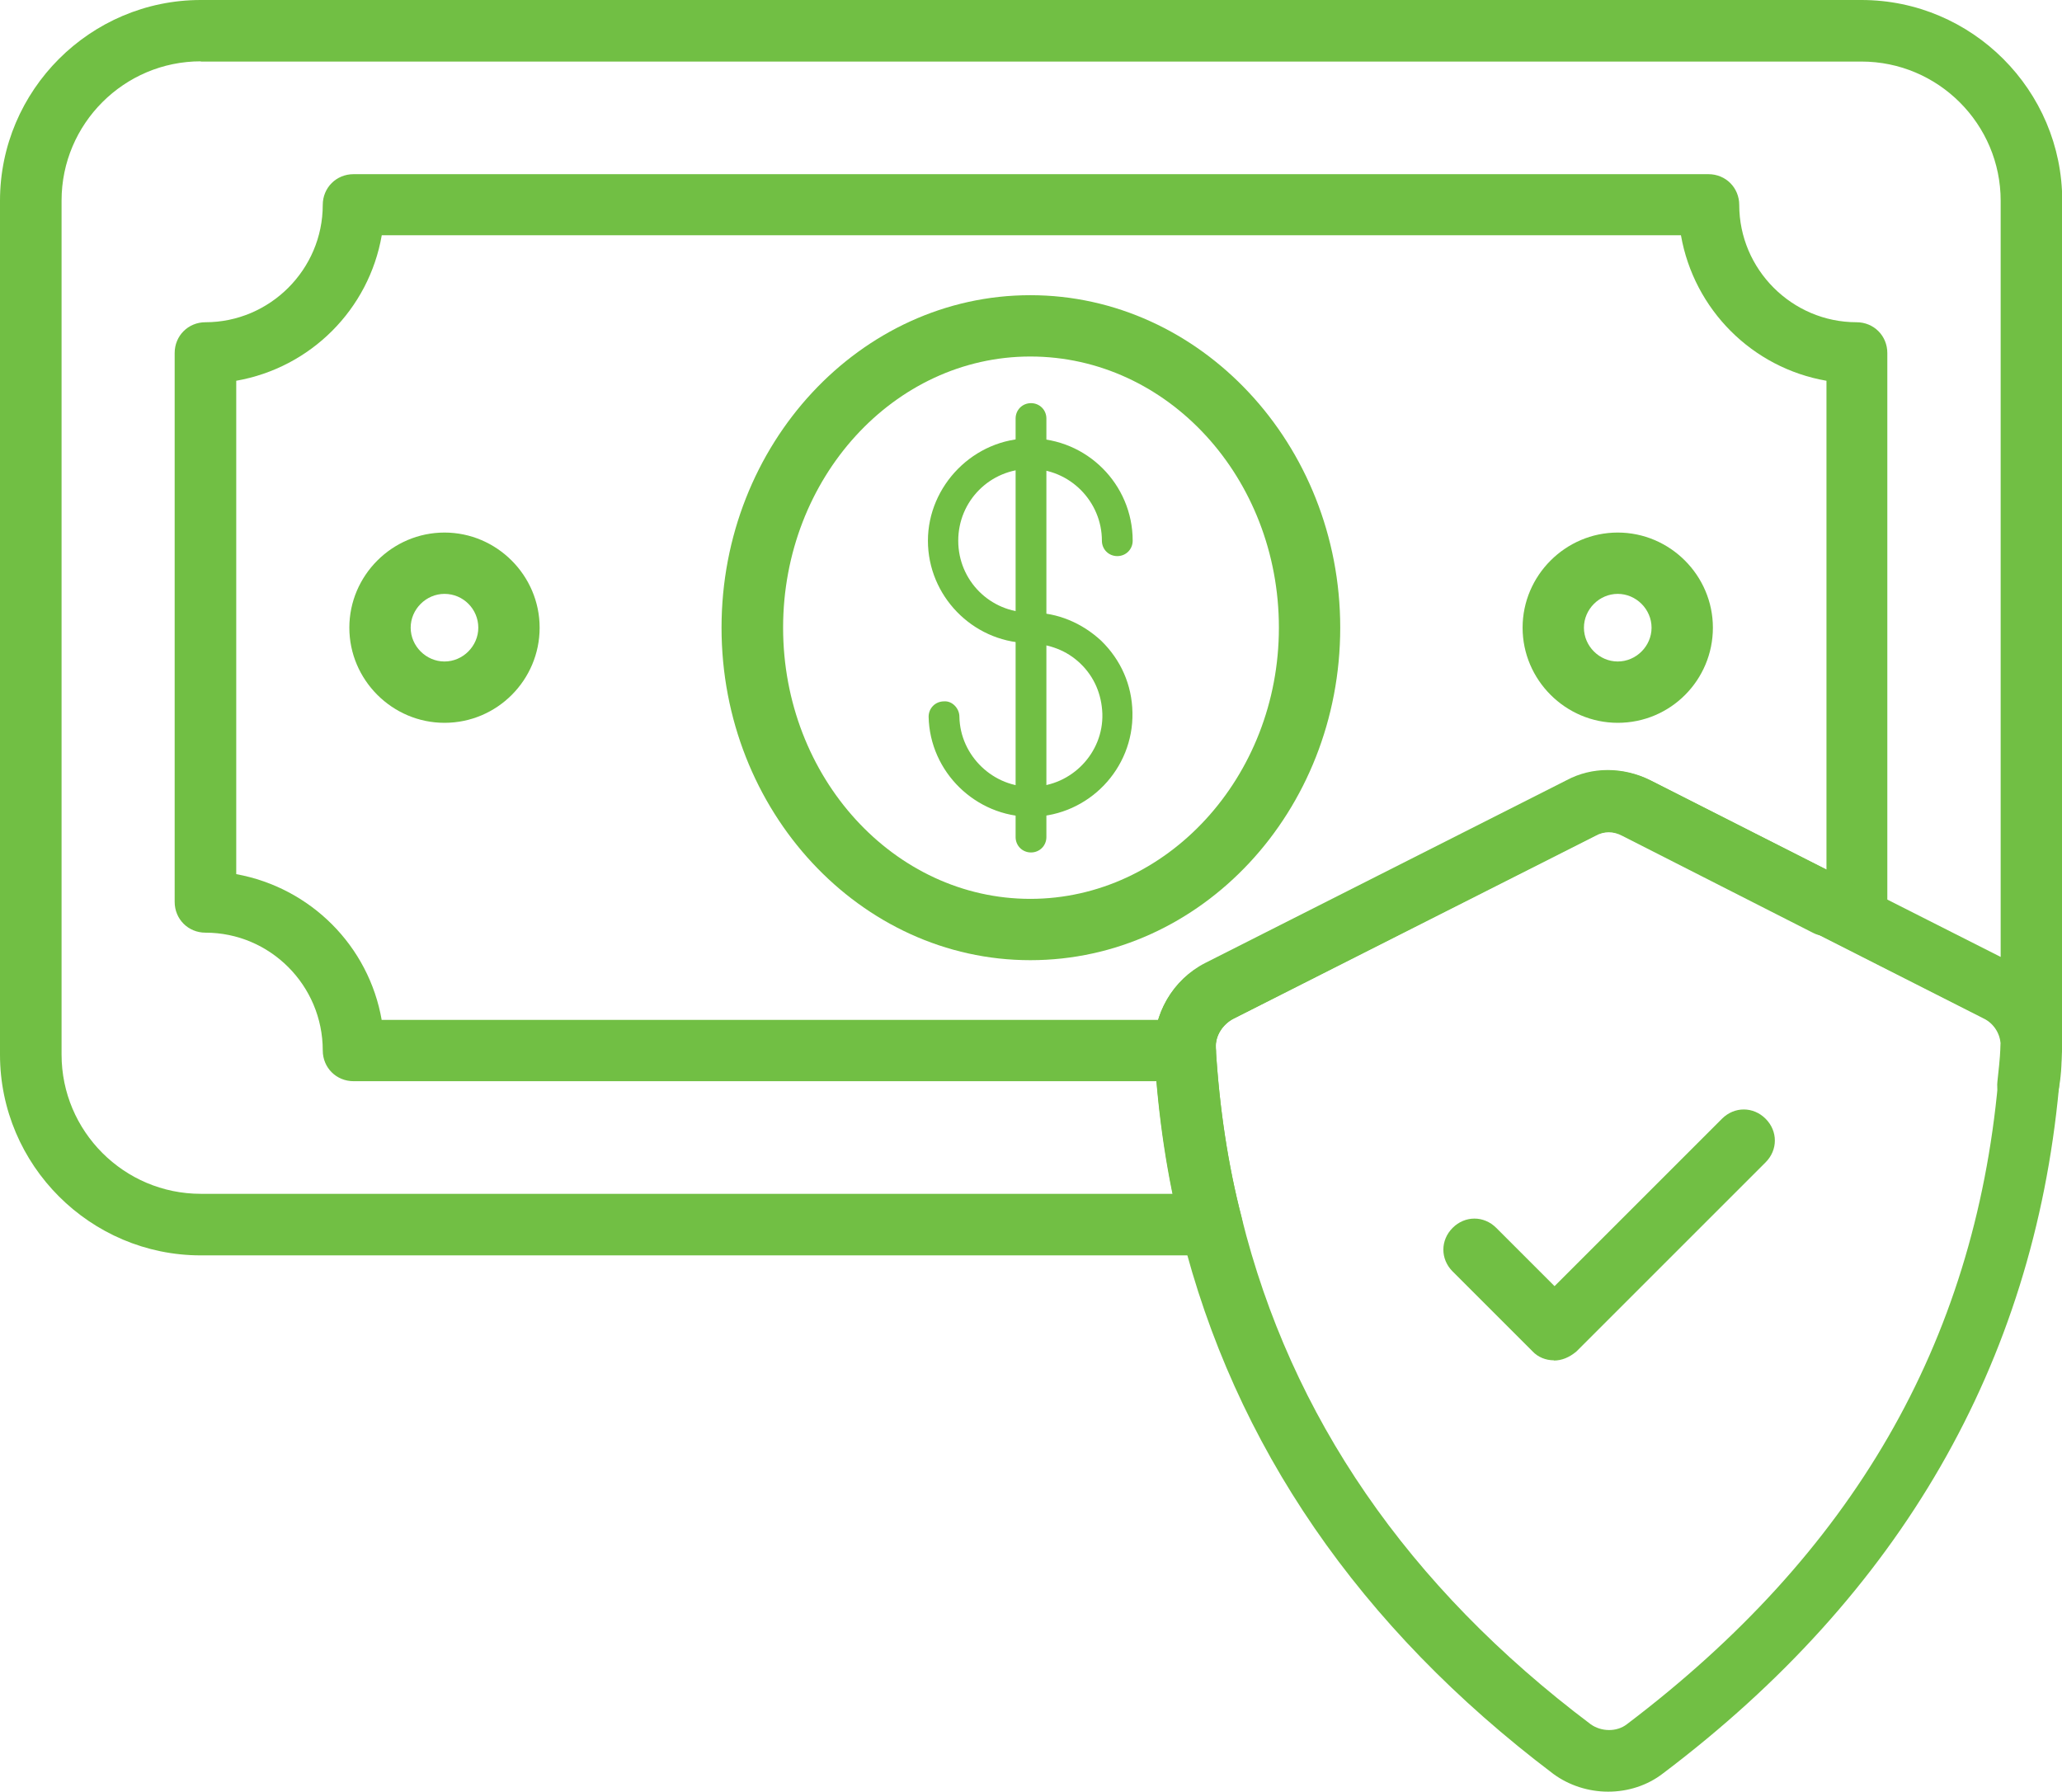 <?xml version="1.0" encoding="UTF-8"?><svg id="Layer_2" xmlns="http://www.w3.org/2000/svg" viewBox="0 0 88.42 76.84"><defs><style>.cls-1{fill:#71bf44;}</style></defs><g id="Layer_1-2"><path class="cls-1" d="M51.95,53.84H8.61c-4.74,0-8.61-3.87-8.61-8.61V8.61C0,3.87,3.87,0,8.61,0h71.21c4.74,0,8.61,3.87,8.61,8.61v36.24c0,.74-.58,1.32-1.32,1.32s-1.32-.58-1.32-1.32c0-.5-.29-.95-.71-1.16l-7.16-3.63c-.05-.03-.11-.05-.16-.08l-8.18-4.16c-.39-.21-.79-.21-1.16,0l-15.53,7.86c-.47.24-.79.74-.76,1.24.16,2.63.53,5.05,1.11,7.29.11.39.03.82-.24,1.13-.26.32-.66.5-1.05.5h0ZM8.61,2.63c-3.29,0-5.97,2.68-5.97,5.97v36.63c0,3.29,2.68,5.97,5.97,5.97h41.68c-.39-1.92-.66-3.95-.79-6.08-.08-1.63.79-3.11,2.18-3.82l15.5-7.84c1.08-.58,2.42-.58,3.58,0l8.05,4.08c.05.03.11.05.16.05l6.82,3.45V8.61c0-3.29-2.68-5.97-5.97-5.97H8.61Z"/><path class="cls-1" d="M86.97,47.84c-.08,0-.16,0-.24-.03-.68-.11-1.16-.74-1.08-1.42.05-.47.11-.97.13-1.47.03-.71.61-1.21,1.34-1.26.71.03,1.29.61,1.29,1.32s-.03,1.26-.16,1.87c-.16.61-.69,1-1.29,1h0Z"/><path class="cls-1" d="M50.82,46.37H15.16c-.74,0-1.32-.58-1.32-1.32,0-2.79-2.26-5.05-5.03-5.05-.74,0-1.32-.58-1.32-1.32V15.14c0-.74.58-1.32,1.32-1.32,2.76,0,5.03-2.26,5.03-5.03,0-.74.58-1.32,1.32-1.32h58.1c.74,0,1.32.58,1.32,1.32,0,2.76,2.26,5.03,5.03,5.03.74,0,1.32.58,1.32,1.32v23.55c0,.74-.58,1.32-1.32,1.32-.34,0-.66.05-.97.11-.29.05-.63.03-.89-.11l-8.18-4.16c-.39-.21-.79-.21-1.16,0l-15.51,7.84c-.47.24-.79.74-.76,1.24.03.37-.11.76-.37,1-.24.26-.58.45-.95.45h0ZM16.37,43.74h33.29c.32-1.03,1.03-1.92,2.05-2.42l15.5-7.84c1.08-.58,2.42-.58,3.58,0l7.53,3.82v-20.97c-3.18-.55-5.68-3.05-6.24-6.24H16.37c-.55,3.18-3.05,5.68-6.24,6.24v21.16c3.19.58,5.69,3.08,6.24,6.27h0Z"/><path class="cls-1" d="M44.18,41.18c-7.29,0-13.24-6.39-13.24-14.26s5.95-14.26,13.24-14.26,13.29,6.39,13.29,14.26-5.95,14.26-13.29,14.26ZM44.18,15.29c-5.84,0-10.6,5.21-10.6,11.63s4.76,11.63,10.6,11.63,10.66-5.21,10.66-11.63c0-6.42-4.76-11.63-10.66-11.63Z"/><path class="cls-1" d="M19.06,31c-2.24,0-4.08-1.84-4.08-4.08s1.84-4.08,4.08-4.08,4.08,1.84,4.08,4.08-1.82,4.08-4.08,4.08ZM19.06,25.47c-.79,0-1.45.66-1.45,1.45s.66,1.45,1.45,1.45,1.45-.66,1.45-1.45c0-.79-.64-1.45-1.45-1.45Z"/><path class="cls-1" d="M69.37,31c-2.24,0-4.08-1.84-4.08-4.08s1.84-4.08,4.08-4.08,4.08,1.84,4.08,4.08c0,2.24-1.81,4.08-4.08,4.08ZM69.37,25.47c-.79,0-1.45.66-1.45,1.45s.66,1.45,1.45,1.45,1.45-.66,1.45-1.45-.66-1.45-1.45-1.45Z"/><path class="cls-1" d="M44.21,35.03c-2.37,0-4.34-1.92-4.39-4.29,0-.37.29-.66.66-.66.34-.03.66.29.66.66.03,1.68,1.47,3.05,3.13,3,1.68-.03,3.05-1.45,3-3.13-.03-.82-.34-1.58-.95-2.16-.58-.55-1.29-.82-2.18-.87h-.11c-2.34-.08-4.24-2.03-4.24-4.39s1.97-4.39,4.39-4.39,4.39,1.97,4.39,4.39c0,.37-.29.66-.66.66s-.66-.29-.66-.66c0-1.68-1.37-3.08-3.08-3.08s-3.08,1.37-3.08,3.08,1.37,3.08,3.08,3.08h.05c1.13,0,2.18.45,3,1.21.84.82,1.32,1.89,1.34,3.08.05,2.42-1.89,4.42-4.29,4.47h-.08,0Z"/><path class="cls-1" d="M44.21,36.56c-.37,0-.66-.29-.66-.66v-17.95c0-.37.29-.66.66-.66s.66.29.66.66v17.95c0,.37-.29.66-.66.66Z"/><path class="cls-1" d="M68.95,76.84c-.82,0-1.66-.26-2.34-.76-8.32-6.29-13.68-14.1-15.95-23.21-.61-2.39-1-4.97-1.16-7.71-.08-1.63.79-3.11,2.18-3.82l15.5-7.84c1.08-.58,2.42-.58,3.58,0l8.05,4.08c.05.03.11.05.16.05l7.29,3.68c1.32.66,2.16,2.05,2.16,3.53v.13c-.03.61-.08,1.16-.13,1.68-1.11,11.82-6.79,21.71-16.97,29.4-.68.53-1.52.79-2.36.79h0ZM68.97,35.68c-.18,0-.37.05-.55.13l-15.53,7.87c-.47.24-.79.74-.76,1.24.16,2.63.53,5.05,1.11,7.29,2.11,8.53,7.13,15.84,14.97,21.74.45.32,1.11.34,1.55,0,9.66-7.32,14.89-16.32,15.92-27.53.05-.5.11-1,.13-1.5l1.32-.08h-1.32c0-.5-.29-.95-.71-1.16l-7.16-3.63c-.05-.03-.11-.05-.16-.08l-8.18-4.16c-.24-.08-.45-.14-.64-.14h0Z"/><path class="cls-1" d="M66.63,58.34c-.34,0-.68-.13-.92-.39l-3.42-3.42c-.53-.53-.53-1.34,0-1.87.53-.53,1.34-.53,1.87,0l2.5,2.5,7.18-7.18c.53-.53,1.34-.53,1.87,0,.53.53.53,1.34,0,1.87l-8.11,8.11c-.31.26-.63.39-.97.39h0Z"/></g></svg>